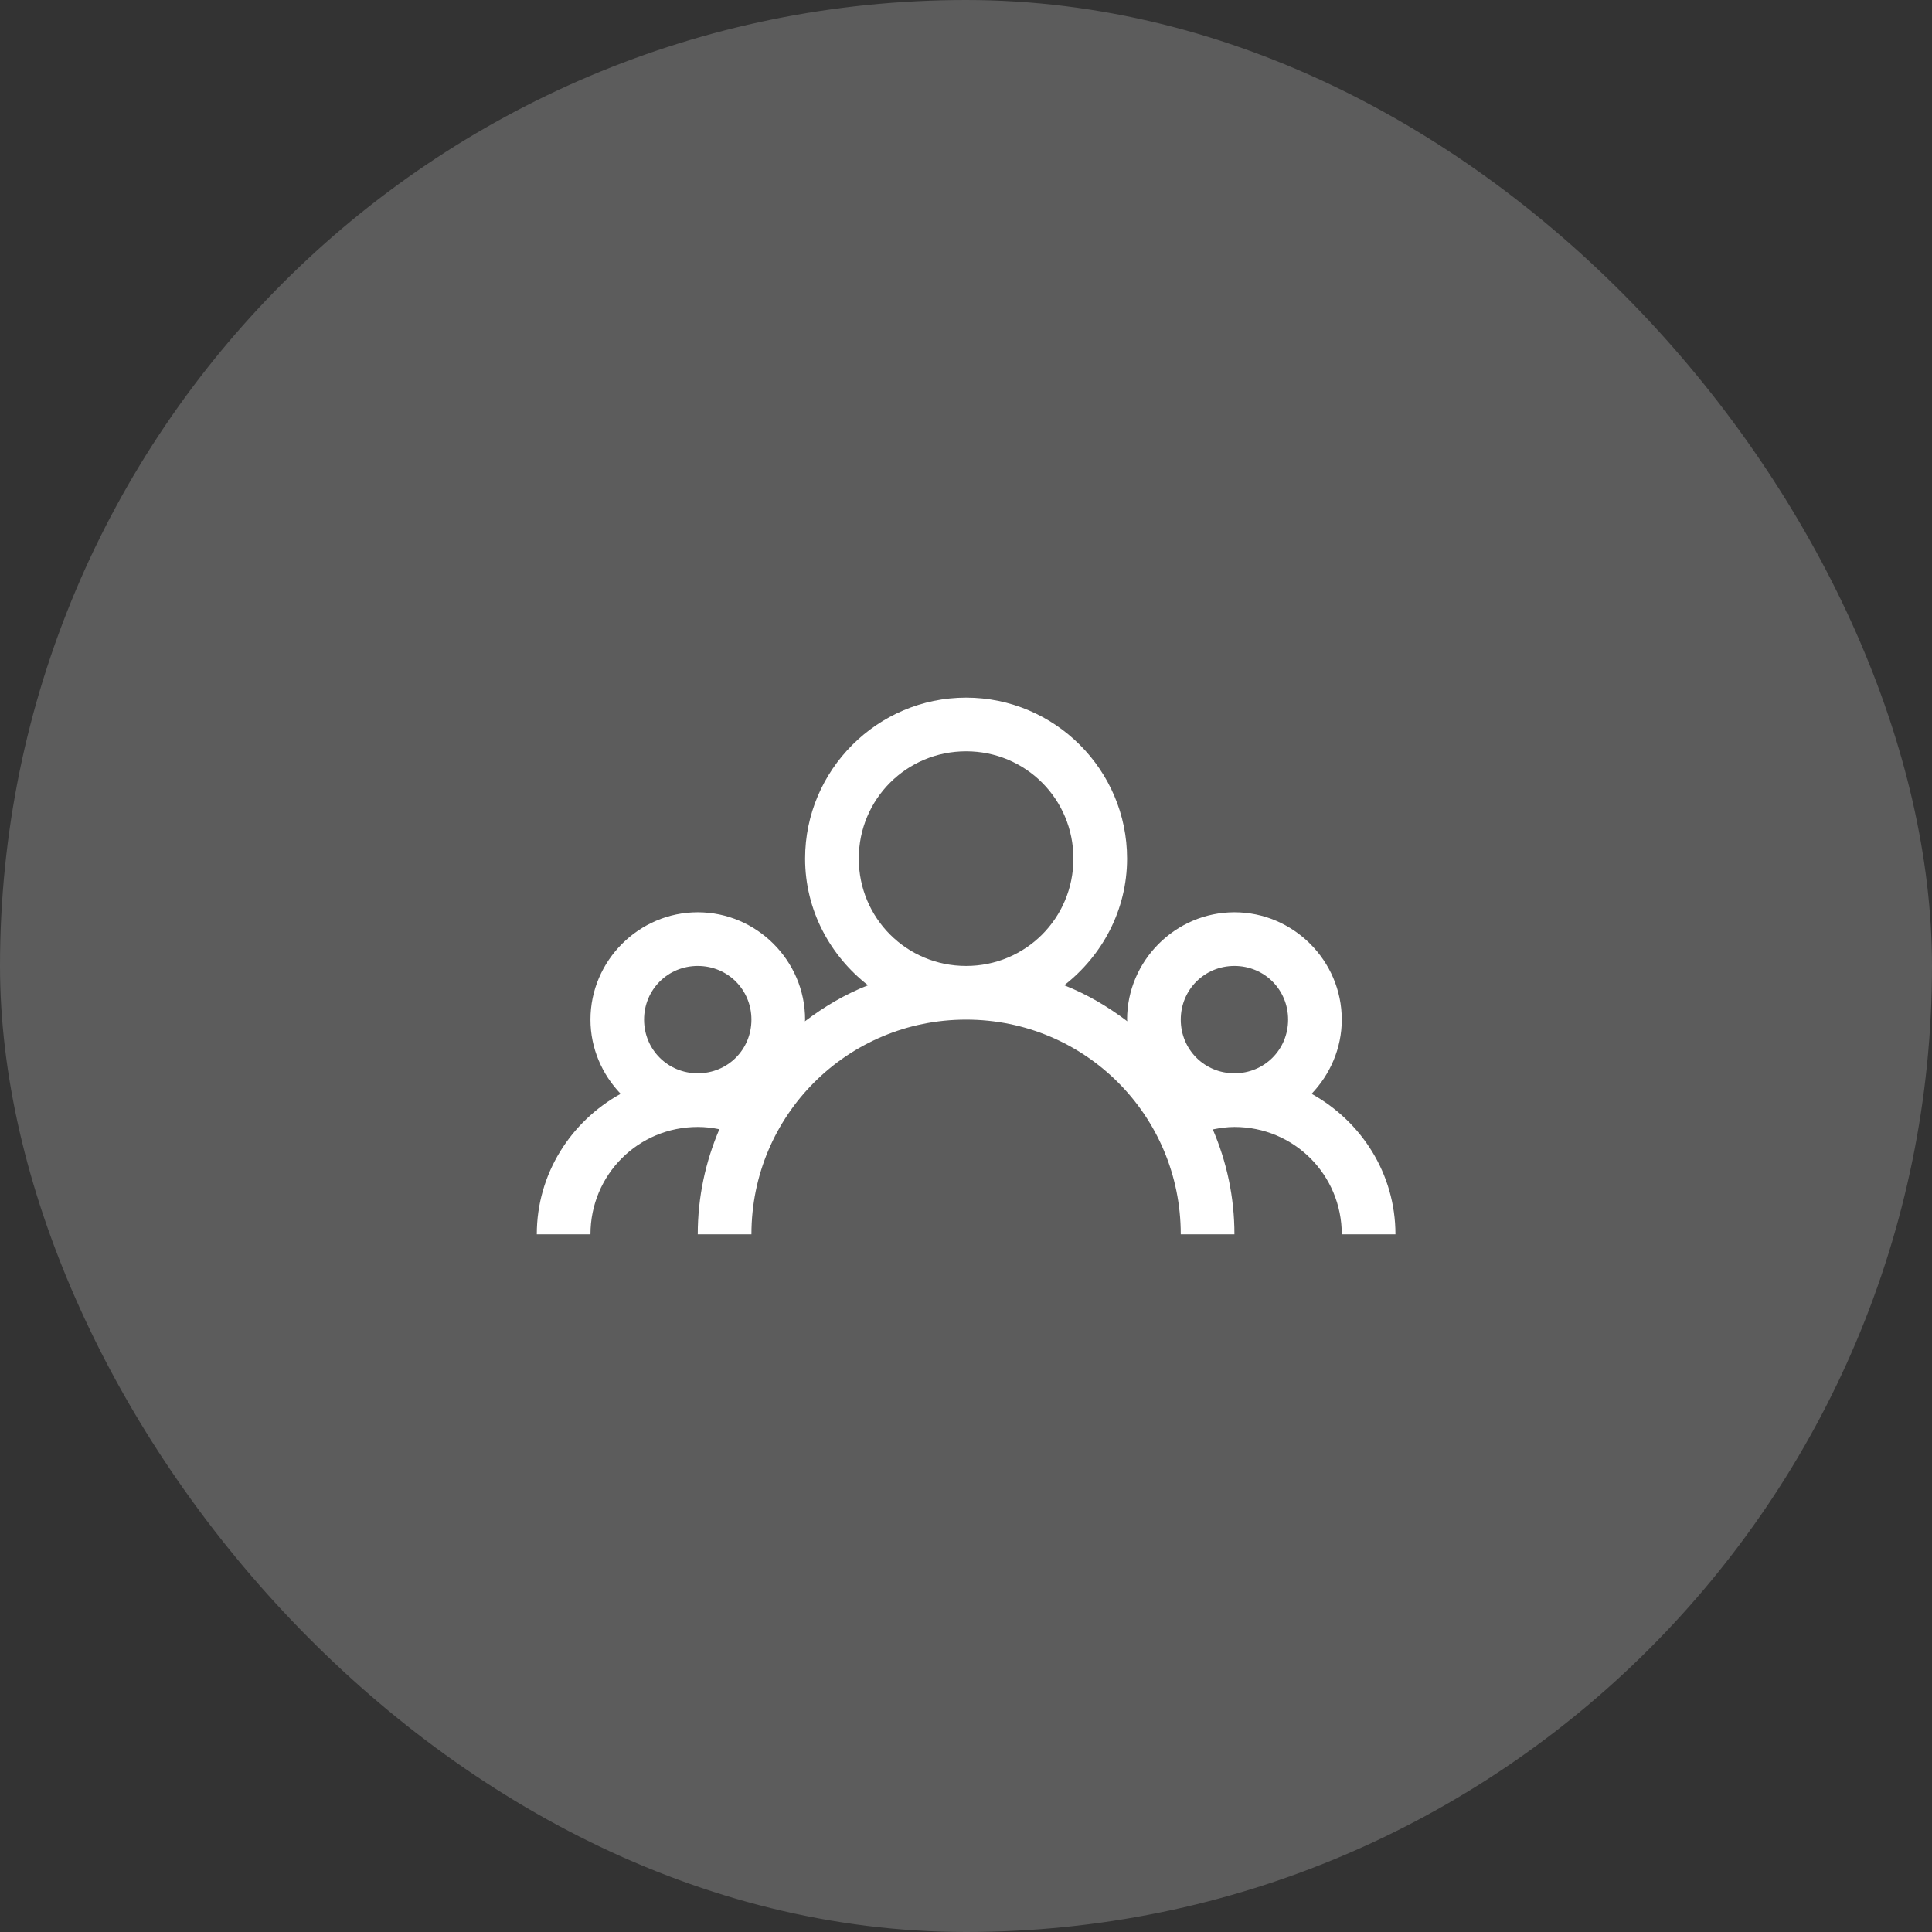 <svg width="32" height="32" viewBox="0 0 32 32" fill="none" xmlns="http://www.w3.org/2000/svg">
<rect x="0" y="0" width="32" height="32" fill="#333333" stroke="none"/>
<rect opacity="0.2" width="32" height="32" rx="16" fill="white"/>
<path d="M16.002 11.555C14.533 11.555 13.335 12.753 13.335 14.221C13.335 15.075 13.748 15.829 14.377 16.319C13.998 16.468 13.651 16.673 13.332 16.916C13.332 16.905 13.335 16.898 13.335 16.888C13.335 15.912 12.533 15.11 11.557 15.11C10.582 15.11 9.78 15.912 9.78 16.888C9.78 17.364 9.974 17.798 10.28 18.117C9.457 18.572 8.891 19.44 8.891 20.444H9.78C9.78 19.457 10.571 18.666 11.557 18.666C11.682 18.666 11.8 18.68 11.915 18.704C11.686 19.239 11.557 19.826 11.557 20.444H12.446C12.446 18.475 14.033 16.888 16.002 16.888C17.971 16.888 19.557 18.475 19.557 20.444H20.446C20.446 19.829 20.318 19.242 20.088 18.707C20.207 18.683 20.325 18.666 20.446 18.666C21.432 18.666 22.224 19.457 22.224 20.444H23.113C23.113 19.44 22.547 18.572 21.724 18.117C22.029 17.798 22.224 17.364 22.224 16.888C22.224 15.912 21.422 15.11 20.446 15.11C19.471 15.11 18.668 15.912 18.668 16.888C18.668 16.898 18.672 16.905 18.672 16.916C18.352 16.673 18.005 16.468 17.627 16.319C18.255 15.829 18.668 15.075 18.668 14.221C18.668 12.753 17.471 11.555 16.002 11.555ZM16.002 12.444C16.988 12.444 17.779 13.235 17.779 14.221C17.779 15.207 16.988 15.999 16.002 15.999C15.016 15.999 14.224 15.207 14.224 14.221C14.224 13.235 15.016 12.444 16.002 12.444ZM11.557 15.999C12.054 15.999 12.446 16.392 12.446 16.888C12.446 17.384 12.054 17.777 11.557 17.777C11.061 17.777 10.668 17.384 10.668 16.888C10.668 16.392 11.061 15.999 11.557 15.999ZM20.446 15.999C20.943 15.999 21.335 16.392 21.335 16.888C21.335 17.384 20.943 17.777 20.446 17.777C19.95 17.777 19.557 17.384 19.557 16.888C19.557 16.392 19.95 15.999 20.446 15.999Z" fill="white"/>
</svg>

